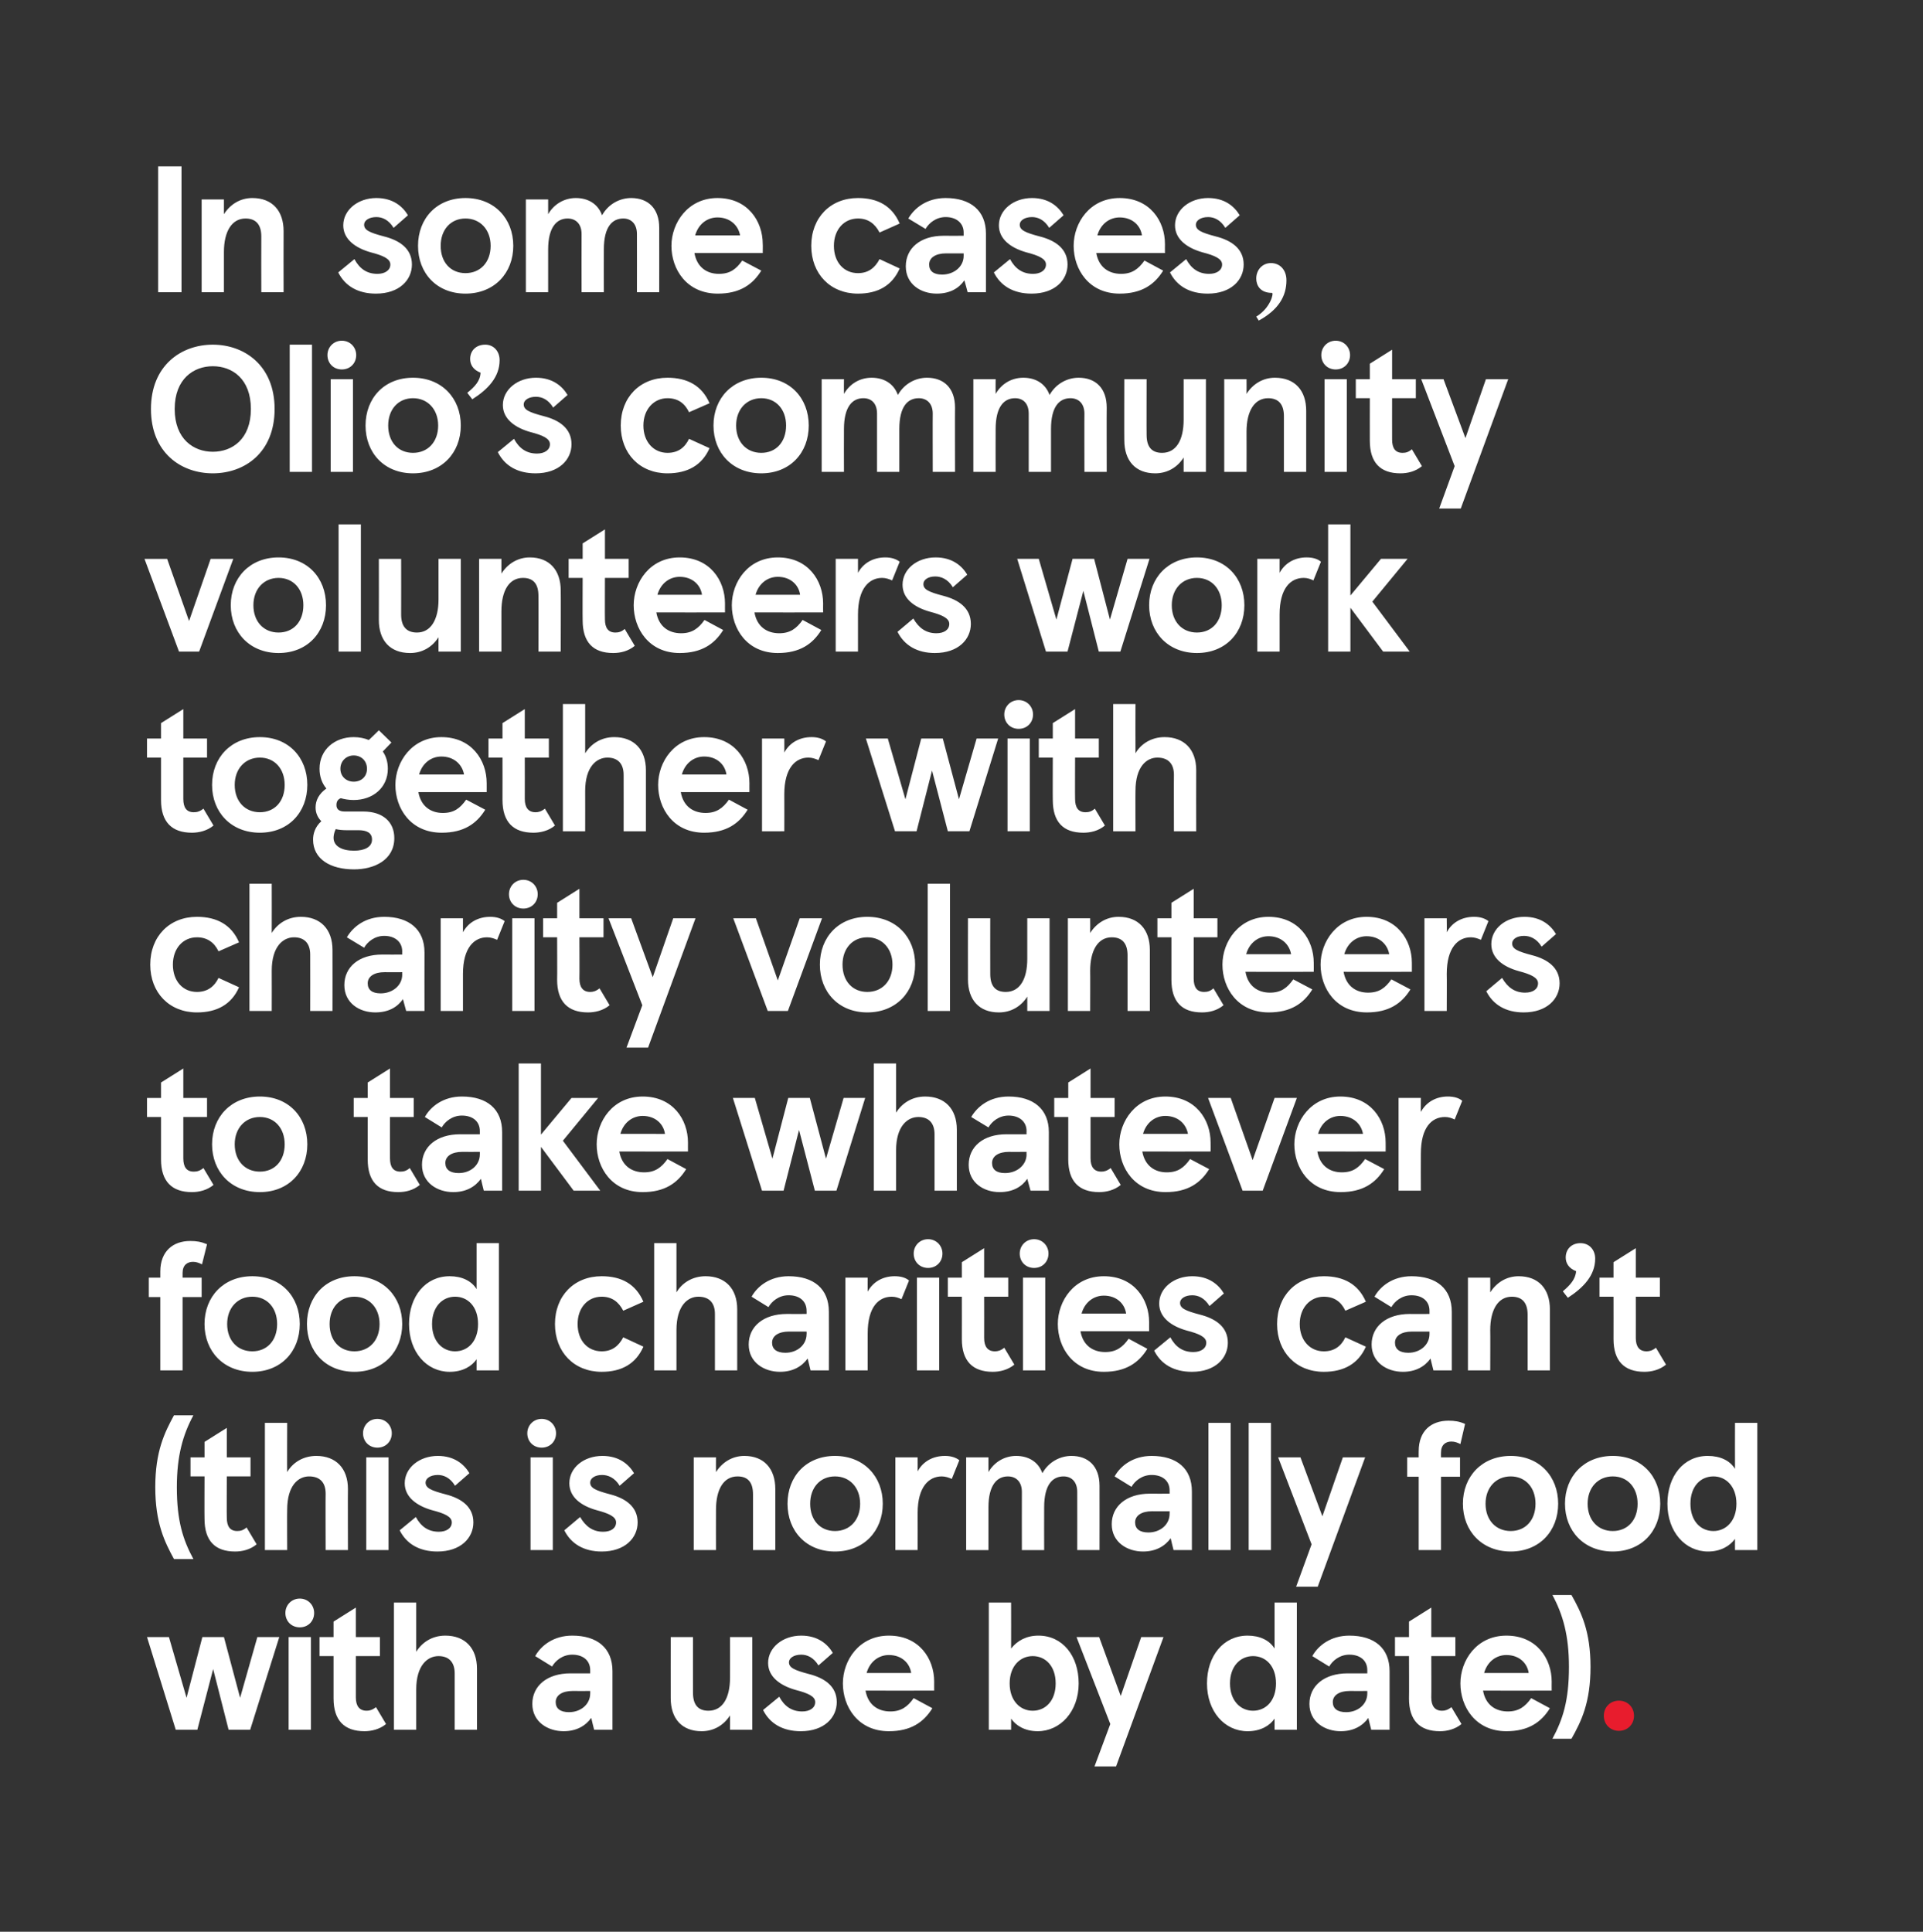 <?xml version="1.0" standalone="no"?><!DOCTYPE svg PUBLIC "-//W3C//DTD SVG 1.1//EN" "http://www.w3.org/Graphics/SVG/1.1/DTD/svg11.dtd"><svg xmlns="http://www.w3.org/2000/svg" version="1.1" width="535px" height="537.5px" viewBox="0 0 535 537.5"><rect x="0" y="0" width="535" height="537.5" fill="#333333" stroke="none"/><desc>In some cases, Olio’s community volunteers work together with charity volunteers to take whatever food charities can’...</desc><defs/><g id="Polygon249500"><path d="m450.4 473.2c2.4 0 4.2 1.8 4.2 4.2c0 2.4-1.8 4.2-4.2 4.2c-2.4 0-4.2-1.8-4.2-4.2c0-2.4 1.8-4.2 4.2-4.2z" stroke="none" fill="#e81c2d"/></g><g id="Polygon249499"><path d="m69.6 481.3h-6l-4.3-16.9l-4.4 16.9h-6l-8-25.8h6.1l4.9 16.9l4.4-16.9h6l4.5 16.9l4.8-16.9h6.1l-8.1 25.8zm13.8-36.5c2.3 0 4 1.8 4 4c0 2.3-1.7 4-4 4c-2.3 0-4-1.7-4-4c0-2.2 1.7-4 4-4zm3.1 36.5h-6.2v-25.8h6.2v25.8zm6.3-8.7v-11.8h-3.9v-5.3h3.9v-4.3l6.2-3.9v8.2h6.7v5.3H99v11.5c0 2.4 1 3.7 3 3.7c.8 0 1.6-.2 2.6-1l2.8 4.7c-1.8 1.5-4.1 2-6 2c-5.6 0-8.6-3-8.6-9.1zm16.8-26.7h6.2v13.7c1.6-2.6 4.4-4.5 8.1-4.5c5.4 0 8.8 3.4 8.8 9.2c.01.03 0 17 0 17h-6.2v-15.7c0-3.1-1.6-4.8-4.5-4.8c-3 0-6.2 2.5-6.2 9.3v11.2h-6.2v-35.4zm38.5 28.2c0-5 4.1-8.5 10.6-8.5c-.03.03 5.5 0 5.5 0c0 0 .02-.87 0-.9c0-2.6-1.9-4.3-5-4.3c-2.7 0-4.7 1.7-5.6 3.3l-4.7-2.9c1.6-2.9 5.1-5.7 10.3-5.7c7 0 11.2 3.5 11.2 9.9c.02.03 0 16.3 0 16.3h-5.1s-.83-3.27-.8-3.3c-1.6 2.2-4.1 3.7-7.7 3.7c-4.4 0-8.7-2.6-8.7-7.6zm16.1-2.9c.02.03 0-.7 0-.7c0 0-4.88.03-4.9 0c-2.9 0-4.7 1.2-4.7 3.1c0 1.8 1.3 2.8 3.7 2.8c3.3 0 5.9-2.2 5.9-5.2zm45.1 10.1h-6.2s.03-4.02 0-4c-1.7 2.7-4.5 4.4-7.9 4.4c-5.5 0-8.6-3.5-8.6-9.2c-.02.03 0-17 0-17h6.2s-.02 15.53 0 15.5c0 3.2 1.3 5 4.3 5c3.9 0 6-3.5 6-9.2c.03-.02 0-11.3 0-11.3h6.2v25.8zm3-5.5l4.5-3.7c1.4 2.6 3.4 4.1 6.4 4.1c2.1 0 3.6-1 3.6-2.6c0-1.6-2-2.5-5.5-3.4c-4.2-1.2-7.6-3.6-7.6-7.5c0-4.3 4.1-7.6 9.2-7.6c4.6 0 7.3 2.3 8.8 4.8l-4 3.5c-1.4-2.3-3.2-3-4.8-3c-2.1 0-3.4 1-3.4 2.1c0 1.5 1.4 2.2 5.6 3.3c4.3 1.1 7.7 3.4 7.7 7.8c0 4.3-3.5 8.1-10 8.1c-5 0-8.6-2.1-10.5-5.9zm47.6-5.4s-19.07.03-19.1 0c.7 4 3.5 5.8 6.9 5.8c3 0 4.8-1.3 6.5-3.7l5.2 2.8c-2.4 3.9-6 6.4-12.1 6.4c-8.6 0-12.8-6.8-12.8-13.3c0-6.4 4.5-13.3 12.8-13.3c8.4 0 12.6 6.4 12.6 12.8c-.02-.02 0 2.5 0 2.5zm-6.4-4.9c-.4-2.8-2.7-5-6.2-5c-2.8 0-5.3 1.8-6.2 5h12.4zm27.8 12.7c.03.03 0 3.1 0 3.1h-6.2v-35.4h6.2s.03 12.78 0 12.8c1.7-2.2 4.3-3.6 7.6-3.6c6.7 0 11.2 5.6 11.2 13.3c0 7.8-5.1 13.3-11.4 13.3c-3.6 0-6.1-1.6-7.4-3.5zm12.4-9.8c0-4.8-2.8-7.6-6.4-7.6c-3.5 0-6.4 2.8-6.4 7.6c0 4.8 2.9 7.6 6.4 7.6c3.6 0 6.4-2.8 6.4-7.6zm15.2 11.3l-9.4-24.2h6.3l6 16.4l5.7-16.4h6.2l-13.2 36h-6l4.4-11.8zm26.9-11.3c0-7.7 4.6-13.3 11.3-13.3c3.4 0 6.1 1.3 7.5 3.6c.02-.02 0-12.8 0-12.8h6.2v35.4h-6.2s.02-3.07 0-3.1c-1.3 1.9-3.8 3.5-7.5 3.5c-6.4 0-11.3-5.5-11.3-13.3zm19.2 0c0-4.8-2.8-7.6-6.4-7.6c-3.5 0-6.4 2.8-6.4 7.6c0 4.8 2.9 7.6 6.4 7.6c3.6 0 6.4-2.8 6.4-7.6zm9.3 5.7c0-5 4.1-8.5 10.6-8.5c-.05.03 5.5 0 5.5 0v-.9c0-2.6-1.9-4.3-5-4.3c-2.7 0-4.7 1.7-5.6 3.3l-4.7-2.9c1.6-2.9 5.1-5.7 10.3-5.7c7 0 11.2 3.5 11.2 9.9v16.3h-5.1s-.85-3.27-.8-3.3c-1.6 2.2-4.1 3.7-7.7 3.7c-4.4 0-8.7-2.6-8.7-7.6zm16.1-2.9v-.7s-4.9.03-4.9 0c-2.9 0-4.7 1.2-4.7 3.1c0 1.8 1.3 2.8 3.7 2.8c3.3 0 5.9-2.2 5.9-5.2zm11.6 1.4c.05.03 0-11.8 0-11.8h-3.9v-5.3h3.9v-4.3l6.2-3.9v8.2h6.7v5.3h-6.7s.05 11.53 0 11.5c0 2.4 1 3.7 3 3.7c.8 0 1.6-.2 2.6-1l2.8 4.7c-1.8 1.5-4.1 2-6 2c-5.6 0-8.6-3-8.6-9.1zm39.7-2.2s-19.08.03-19.1 0c.7 4 3.5 5.8 6.9 5.8c3 0 4.8-1.3 6.5-3.7l5.2 2.8c-2.4 3.9-6 6.4-12.1 6.4c-8.6 0-12.8-6.8-12.8-13.3c0-6.4 4.5-13.3 12.8-13.3c8.4 0 12.6 6.4 12.6 12.8c-.03-.02 0 2.5 0 2.5zm-6.4-4.9c-.4-2.8-2.7-5-6.2-5c-2.8 0-5.3 1.8-6.2 5h12.4zm17.2-1.7c0 10-2.6 15.2-5.3 20h-5.3c2.9-5.4 4.6-10.6 4.6-20c0-8.8-1.7-14.6-4.6-20h5.3c2.7 4.8 5.3 10 5.3 20z" stroke="none" fill="#fff"/></g><g id="Polygon249498"><path d="m49.2 413.8c0 9.4 1.7 14.6 4.6 20h-5.4c-2.6-4.8-5.2-10-5.2-20c0-10 2.6-15.2 5.2-20h5.4c-2.9 5.4-4.6 11.2-4.6 20zm7.7 8.8c-.05.03 0-11.8 0-11.8H53v-5.3h3.9v-4.3l6.2-3.9v8.2h6.6v5.3h-6.6s-.05 11.53 0 11.5c0 2.4.9 3.7 2.9 3.7c.9 0 1.7-.2 2.6-1l2.8 4.7c-1.8 1.5-4 2-6 2c-5.6 0-8.5-3-8.5-9.1zm16.8-26.7h6.2s-.05 13.68 0 13.7c1.5-2.6 4.4-4.5 8.1-4.5c5.4 0 8.8 3.4 8.8 9.2c-.05.03 0 17 0 17h-6.2s-.05-15.72 0-15.7c0-3.1-1.6-4.8-4.6-4.8c-3 0-6.1 2.5-6.1 9.3c-.05-.02 0 11.2 0 11.2h-6.2v-35.4zm31.3-1.1c2.3 0 4 1.8 4 4c0 2.3-1.7 4-4 4c-2.3 0-4-1.7-4-4c0-2.2 1.7-4 4-4zm3.1 36.5h-6.2v-25.8h6.2v25.8zm3.1-5.5l4.5-3.7c1.4 2.6 3.4 4.1 6.4 4.1c2.1 0 3.6-1 3.6-2.6c0-1.6-2-2.5-5.5-3.4c-4.2-1.2-7.6-3.6-7.6-7.5c0-4.3 4.1-7.6 9.2-7.6c4.6 0 7.3 2.3 8.8 4.8l-4 3.5c-1.4-2.3-3.2-3-4.8-3c-2.1 0-3.4 1-3.4 2.1c0 1.5 1.4 2.2 5.6 3.3c4.3 1.1 7.7 3.4 7.7 7.8c0 4.3-3.5 8.1-10 8.1c-5 0-8.6-2.1-10.5-5.9zm39.5-31c2.3 0 4 1.8 4 4c0 2.3-1.7 4-4 4c-2.3 0-4-1.7-4-4c0-2.2 1.7-4 4-4zm3.1 36.5h-6.2v-25.8h6.2v25.8zm3.2-5.5l4.4-3.7c1.5 2.6 3.5 4.1 6.4 4.1c2.2 0 3.6-1 3.6-2.6c0-1.6-2-2.5-5.4-3.4c-4.3-1.2-7.6-3.6-7.6-7.5c0-4.3 4-7.6 9.2-7.6c4.6 0 7.3 2.3 8.8 4.8l-4 3.5c-1.4-2.3-3.3-3-4.9-3c-2.1 0-3.3 1-3.3 2.1c0 1.5 1.4 2.2 5.6 3.3c4.2 1.1 7.6 3.4 7.6 7.8c0 4.3-3.5 8.1-10 8.1c-4.9 0-8.5-2.1-10.4-5.9zm36-20.3h6.2s-.03 4.08 0 4.1c1.7-2.7 4.5-4.5 7.9-4.5c5.5 0 8.6 3.6 8.6 9.2c.02.03 0 17 0 17h-6.2s.02-15.47 0-15.5c0-3.2-1.3-5-4.3-5c-3.9 0-6 3.6-6 9.3c-.03-.02 0 11.2 0 11.2H193v-25.8zm39.3-.4c8 0 13.3 5.7 13.3 13.3c0 7.6-5.3 13.3-13.3 13.3c-8 0-13.2-5.7-13.2-13.3c0-7.6 5.2-13.3 13.2-13.3zm0 20.9c4.1 0 7-3 7-7.6c0-4.5-2.9-7.6-7-7.6c-4.1 0-6.9 3.1-6.9 7.6c0 4.6 2.8 7.6 6.9 7.6zm16.8-20.5h6.2s.03 3.93 0 3.9c1.5-2.8 4.3-4.3 7.6-4.3c1.6 0 3 .4 4 1.2l-2.1 5.2c-.9-.4-1.8-.7-2.8-.7c-3.5 0-6.7 2.8-6.7 10.2c.03.03 0 10.3 0 10.3h-6.2v-25.8zm19.7 0h6.2s.02 4.08 0 4.1c1.6-2.8 4.5-4.5 7.7-4.5c3.5 0 6.2 1.7 7.3 4.8c1.8-3.2 5-4.8 8.1-4.8c4.7 0 7.8 2.9 7.8 8.3c.02-.02 0 17.9 0 17.9h-6.2s.02-16.22 0-16.2c0-2.7-1.5-4.3-3.8-4.3c-3 0-5.4 2.2-5.4 8.6c-.03.03 0 11.9 0 11.9h-6.2s-.03-16.22 0-16.2c0-2.7-1.5-4.3-3.9-4.3c-3 0-5.4 2.4-5.4 8.6c.02.03 0 11.9 0 11.9h-6.2v-25.8zm40.5 18.6c0-5 4.1-8.5 10.6-8.5c-.03.03 5.5 0 5.5 0c0 0 .02-.87 0-.9c0-2.6-1.9-4.3-5-4.3c-2.7 0-4.7 1.7-5.6 3.3l-4.7-2.9c1.6-2.9 5.1-5.7 10.3-5.7c7 0 11.2 3.5 11.2 9.9c.02.03 0 16.3 0 16.3h-5.1s-.83-3.27-.8-3.3c-1.6 2.2-4.1 3.7-7.7 3.7c-4.4 0-8.7-2.6-8.7-7.6zm16.1-2.9c.02.03 0-.7 0-.7c0 0-4.88.03-4.9 0c-2.9 0-4.7 1.2-4.7 3.1c0 1.8 1.3 2.8 3.7 2.8c3.3 0 5.9-2.2 5.9-5.2zm17 10.1h-6.2v-35.4h6.2v35.4zm11.2 0h-6.2v-35.4h6.2v35.4zm11.3-1.6l-9.3-24.2h6.2l6.1 16.4l5.7-16.4h6.2l-13.2 36h-6l4.3-11.8zm29.8-24.2s-.03-1.67 0-1.7c0-5.7 3.5-8.5 8.3-8.5c1.7 0 3 .2 4.6.9l-1.3 5.6c-.8-.4-1.6-.7-2.5-.7c-1.6 0-2.9.9-2.9 3.1c-.03.03 0 1.3 0 1.3h5.3v5.4h-5.3v20.4h-6.2v-20.4h-3.2v-5.4h3.2zm25.6-.4c8 0 13.2 5.7 13.2 13.3c0 7.6-5.2 13.3-13.2 13.3c-8 0-13.3-5.7-13.3-13.3c0-7.6 5.3-13.3 13.3-13.3zm0 20.9c4.1 0 6.9-3 6.9-7.6c0-4.5-2.8-7.6-6.9-7.6c-4.1 0-7 3.1-7 7.6c0 4.6 2.9 7.6 7 7.6zm28.4-20.9c8 0 13.2 5.7 13.2 13.3c0 7.6-5.2 13.3-13.2 13.3c-8 0-13.3-5.7-13.3-13.3c0-7.6 5.3-13.3 13.3-13.3zm0 20.9c4.1 0 6.9-3 6.9-7.6c0-4.5-2.8-7.6-6.9-7.6c-4.1 0-7 3.1-7 7.6c0 4.6 2.9 7.6 7 7.6zm15.2-7.6c0-7.7 4.5-13.3 11.2-13.3c3.5 0 6.2 1.3 7.6 3.6c-.03-.02 0-12.8 0-12.8h6.2v35.4h-6.2s-.03-3.07 0-3.1c-1.4 1.9-3.9 3.5-7.5 3.5c-6.4 0-11.3-5.5-11.3-13.3zm19.2 0c0-4.8-2.9-7.6-6.4-7.6c-3.6 0-6.4 2.8-6.4 7.6c0 4.8 2.8 7.6 6.4 7.6c3.5 0 6.4-2.8 6.4-7.6z" stroke="none" fill="#fff"/></g><g id="Polygon249497"><path d="m44.6 355.5v-1.7c0-5.7 3.6-8.5 8.3-8.5c1.8 0 3 .2 4.7.9l-1.4 5.6c-.8-.4-1.6-.7-2.5-.7c-1.6 0-2.9.9-2.9 3.1v1.3h5.3v5.4h-5.3v20.4h-6.2v-20.4h-3.2v-5.4h3.2zm25.6-.4c8 0 13.2 5.7 13.2 13.3c0 7.6-5.2 13.3-13.2 13.3c-8 0-13.3-5.7-13.3-13.3c0-7.6 5.3-13.3 13.3-13.3zm0 20.9c4.1 0 6.9-3 6.9-7.6c0-4.5-2.8-7.6-6.9-7.6c-4.1 0-7 3.1-7 7.6c0 4.6 2.9 7.6 7 7.6zm28.4-20.9c8 0 13.3 5.7 13.3 13.3c0 7.6-5.3 13.3-13.3 13.3c-8 0-13.2-5.7-13.2-13.3c0-7.6 5.2-13.3 13.2-13.3zm0 20.9c4.1 0 7-3 7-7.6c0-4.5-2.9-7.6-7-7.6c-4.1 0-6.9 3.1-6.9 7.6c0 4.6 2.8 7.6 6.9 7.6zm15.2-7.6c0-7.7 4.6-13.3 11.3-13.3c3.4 0 6.1 1.3 7.5 3.6v-12.8h6.2v35.4h-6.2v-3.1c-1.3 1.9-3.8 3.5-7.5 3.5c-6.4 0-11.3-5.5-11.3-13.3zm19.2 0c0-4.8-2.8-7.6-6.4-7.6c-3.5 0-6.4 2.8-6.4 7.6c0 4.8 2.9 7.6 6.4 7.6c3.6 0 6.4-2.8 6.4-7.6zm21.4 0c0-7.8 5.3-13.3 13-13.3c5.5 0 9.5 2.2 11.6 7.1l-5.6 2.5c-1.3-2.5-3.2-3.9-6-3.9c-3.9 0-6.7 3.1-6.7 7.6c0 4.6 2.8 7.6 6.7 7.6c2.8 0 4.7-1.4 6-3.9l5.6 2.6c-2.1 4.8-6.1 7-11.6 7c-7.7 0-13-5.5-13-13.3zm27.6-22.5h6.2v13.7c1.5-2.6 4.4-4.5 8.1-4.5c5.4 0 8.8 3.4 8.8 9.2v17h-6.2v-15.7c0-3.1-1.6-4.8-4.6-4.8c-3 0-6.1 2.5-6.1 9.3v11.2H182v-35.4zm26.3 28.2c0-5 4.1-8.5 10.6-8.5c-.01.03 5.5 0 5.5 0c0 0 .04-.87 0-.9c0-2.6-1.9-4.3-5-4.3c-2.7 0-4.7 1.7-5.6 3.3l-4.7-2.9c1.6-2.9 5.1-5.7 10.3-5.7c7 0 11.2 3.5 11.2 9.9c.04.03 0 16.3 0 16.3h-5.1s-.81-3.27-.8-3.3c-1.6 2.2-4.1 3.7-7.7 3.7c-4.4 0-8.7-2.6-8.7-7.6zm16.1-2.9c.04.03 0-.7 0-.7c0 0-4.86.03-4.9 0c-2.9 0-4.7 1.2-4.7 3.1c0 1.8 1.3 2.8 3.7 2.8c3.3 0 5.9-2.2 5.9-5.2zm10.8-15.7h6.2s-.02 3.93 0 3.9c1.5-2.8 4.3-4.3 7.5-4.3c1.7 0 3.1.4 4 1.2l-2.1 5.2c-.8-.4-1.7-.7-2.7-.7c-3.6 0-6.7 2.8-6.7 10.2c-.02.03 0 10.3 0 10.3h-6.2v-25.8zm23-10.7c2.3 0 4 1.8 4 4c0 2.3-1.7 4-4 4c-2.3 0-4-1.7-4-4c0-2.2 1.7-4 4-4zm3.1 36.5h-6.2v-25.8h6.2v25.8zm6.3-8.7c.02.03 0-11.8 0-11.8h-3.9v-5.3h3.9v-4.3l6.2-3.9v8.2h6.7v5.3h-6.7s.02 11.53 0 11.5c0 2.4 1 3.7 3 3.7c.8 0 1.6-.2 2.6-1l2.8 4.7c-1.8 1.5-4.1 2-6 2c-5.6 0-8.6-3-8.6-9.1zm20.1-27.8c2.3 0 4 1.8 4 4c0 2.3-1.7 4-4 4c-2.3 0-4-1.7-4-4c0-2.2 1.7-4 4-4zm3.1 36.5h-6.2v-25.8h6.2v25.8zm28.9-10.9s-19.07.03-19.1 0c.7 4 3.5 5.8 6.9 5.8c3 0 4.8-1.3 6.5-3.7l5.2 2.8c-2.4 3.9-6 6.4-12.1 6.4c-8.6 0-12.8-6.8-12.8-13.3c0-6.4 4.5-13.3 12.8-13.3c8.4 0 12.6 6.4 12.6 12.8c-.02-.02 0 2.5 0 2.5zm-6.4-4.9c-.4-2.8-2.7-5-6.2-5c-2.8 0-5.3 1.8-6.2 5h12.4zm7.8 10.3l4.5-3.7c1.4 2.6 3.4 4.1 6.4 4.1c2.1 0 3.6-1 3.6-2.6c0-1.6-2-2.5-5.5-3.4c-4.2-1.2-7.6-3.6-7.6-7.5c0-4.3 4.1-7.6 9.2-7.6c4.6 0 7.3 2.3 8.8 4.8l-4 3.5c-1.4-2.3-3.2-3-4.8-3c-2.1 0-3.4 1-3.4 2.1c0 1.5 1.4 2.2 5.6 3.3c4.3 1.1 7.7 3.4 7.7 7.8c0 4.3-3.5 8.1-10 8.1c-5 0-8.6-2.1-10.5-5.9zm34.2-7.4c0-7.8 5.3-13.3 13-13.3c5.5 0 9.6 2.2 11.7 7.1l-5.7 2.5c-1.2-2.5-3.1-3.9-6-3.9c-3.8 0-6.7 3.1-6.7 7.6c0 4.6 2.9 7.6 6.7 7.6c2.9 0 4.8-1.4 6-3.9l5.7 2.6c-2.1 4.8-6.2 7-11.7 7c-7.7 0-13-5.5-13-13.3zm26.3 5.7c0-5 4.1-8.5 10.6-8.5c-.04.03 5.5 0 5.5 0c0 0 .01-.87 0-.9c0-2.6-1.9-4.3-5-4.3c-2.7 0-4.7 1.7-5.6 3.3l-4.7-2.9c1.6-2.9 5.1-5.7 10.3-5.7c7 0 11.2 3.5 11.2 9.9c.01.03 0 16.3 0 16.3h-5.1s-.84-3.27-.8-3.3c-1.6 2.2-4.1 3.7-7.7 3.7c-4.4 0-8.7-2.6-8.7-7.6zm16.1-2.9v-.7s-4.89.03-4.9 0c-2.9 0-4.7 1.2-4.7 3.1c0 1.8 1.3 2.8 3.7 2.8c3.3 0 5.9-2.2 5.9-5.2zm10.7-15.7h6.2s.04 4.08 0 4.1c1.7-2.7 4.5-4.5 7.9-4.5c5.6 0 8.7 3.6 8.7 9.2c-.01.03 0 17 0 17H425s-.01-15.47 0-15.5c0-3.2-1.4-5-4.4-5c-3.8 0-6 3.6-6 9.3c.04-.02 0 11.2 0 11.2h-6.2v-25.8zm30.1-1.8c-2.1-.8-2.9-2.3-2.9-3.8c0-2.4 1.7-4 4.1-4c2.5 0 4.1 1.9 4.1 4.3c0 4.7-3.3 8.1-7.6 10.9l-1.4-1.8c2-1.7 3.5-3.3 3.7-5.6zm10.4 18.9c.02.03 0-11.8 0-11.8H445v-5.3h3.9v-4.3l6.2-3.9v8.2h6.7v5.3h-6.7s.02 11.53 0 11.5c0 2.4 1 3.7 3 3.7c.8 0 1.6-.2 2.6-1l2.8 4.7c-1.8 1.5-4.1 2-6 2c-5.6 0-8.6-3-8.6-9.1z" stroke="none" fill="#fff"/></g><g id="Polygon249496"><path d="m44.8 322.6v-11.8h-3.9v-5.3h3.9v-4.3l6.2-3.9v8.2h6.6v5.3H51v11.5c0 2.4.9 3.7 2.9 3.7c.9 0 1.7-.2 2.7-1l2.8 4.7c-1.8 1.5-4.1 2-6 2c-5.6 0-8.6-3-8.6-9.1zm27.5-17.5c8 0 13.2 5.7 13.2 13.3c0 7.6-5.2 13.3-13.2 13.3c-8 0-13.3-5.7-13.3-13.3c0-7.6 5.3-13.3 13.3-13.3zm0 20.9c4.1 0 6.9-3 6.9-7.6c0-4.5-2.8-7.6-6.9-7.6c-4.1 0-7 3.1-7 7.6c0 4.6 2.9 7.6 7 7.6zm30-3.4c-.02.03 0-11.8 0-11.8h-3.9v-5.3h3.9v-4.3l6.2-3.9v8.2h6.6v5.3h-6.6s-.02 11.53 0 11.5c0 2.4.9 3.7 2.9 3.7c.9 0 1.7-.2 2.6-1l2.8 4.7c-1.8 1.5-4 2-6 2c-5.6 0-8.5-3-8.5-9.1zm15.1 1.5c0-5 4.1-8.5 10.6-8.5c-.03.03 5.5 0 5.5 0c0 0 .02-.87 0-.9c0-2.6-1.9-4.3-5-4.3c-2.7 0-4.7 1.7-5.6 3.3l-4.7-2.9c1.6-2.9 5.1-5.7 10.3-5.7c7 0 11.2 3.5 11.2 9.9c.02.03 0 16.3 0 16.3h-5.1s-.83-3.27-.8-3.3c-1.6 2.2-4.1 3.7-7.7 3.7c-4.4 0-8.7-2.6-8.7-7.6zm16.1-2.9c.02.03 0-.7 0-.7c0 0-4.88.03-4.9 0c-2.9 0-4.7 1.2-4.7 3.1c0 1.8 1.3 2.8 3.7 2.8c3.3 0 5.9-2.2 5.9-5.2zm17-5.5l8.5-10.2h7.4l-9.8 11.9l10.4 13.9h-7.4l-9.1-12.2v12.2h-6.2v-35.4h6.2v19.8zm40.9 4.7s-19.07.03-19.1 0c.7 4 3.5 5.8 6.9 5.8c3 0 4.8-1.3 6.5-3.7l5.2 2.8c-2.4 3.9-6 6.4-12.1 6.4c-8.6 0-12.8-6.8-12.8-13.3c0-6.4 4.5-13.3 12.8-13.3c8.4 0 12.6 6.4 12.6 12.8c-.02-.02 0 2.5 0 2.5zm-6.4-4.9c-.4-2.8-2.7-5-6.2-5c-2.8 0-5.3 1.8-6.2 5H185zm47.7 15.8h-6l-4.4-16.9l-4.3 16.9h-6l-8.1-25.8h6.1l4.9 16.9l4.4-16.9h6l4.5 16.9l4.9-16.9h6l-8 25.8zm10.4-35.4h6.2v13.7c1.6-2.6 4.4-4.5 8.1-4.5c5.4 0 8.8 3.4 8.8 9.2c.01.03 0 17 0 17H260v-15.7c0-3.1-1.6-4.8-4.5-4.8c-3 0-6.2 2.5-6.2 9.3v11.2h-6.2v-35.4zm26.4 28.2c0-5 4-8.5 10.5-8.5c.01.03 5.6 0 5.6 0c0 0-.04-.87 0-.9c0-2.6-2-4.3-5-4.3c-2.7 0-4.7 1.7-5.6 3.3l-4.8-2.9c1.7-2.9 5.1-5.7 10.4-5.7c6.9 0 11.2 3.5 11.2 9.9c-.04.03 0 16.3 0 16.3h-5.1l-.9-3.3c-1.5 2.2-4 3.7-7.7 3.7c-4.4 0-8.6-2.6-8.6-7.6zm16.1-2.9c-.04.03 0-.7 0-.7c0 0-4.94.03-4.9 0c-2.9 0-4.7 1.2-4.7 3.1c0 1.8 1.2 2.8 3.6 2.8c3.3 0 6-2.2 6-5.2zm11.6 1.4v-11.8h-3.9v-5.3h3.9v-4.3l6.2-3.9v8.2h6.7v5.3h-6.7v11.5c0 2.4 1 3.7 3 3.7c.8 0 1.6-.2 2.6-1l2.8 4.7c-1.8 1.5-4.1 2-6 2c-5.6 0-8.6-3-8.6-9.1zm39.6-2.2s-19.02.03-19 0c.7 4 3.5 5.8 6.8 5.8c3.1 0 4.8-1.3 6.5-3.7l5.3 2.8c-2.4 3.9-6 6.4-12.1 6.4c-8.7 0-12.9-6.8-12.9-13.3c0-6.4 4.6-13.3 12.8-13.3c8.4 0 12.6 6.4 12.6 12.8c.03-.02 0 2.5 0 2.5zm-6.3-4.9c-.5-2.8-2.8-5-6.3-5c-2.8 0-5.3 1.8-6.2 5h12.5zm5.6-10h6.3l6.1 17.3l6.1-17.3h6.2l-9.5 25.8h-5.6l-9.6-25.8zm49.4 14.9s-19.03.03-19 0c.7 4 3.5 5.8 6.8 5.8c3.1 0 4.8-1.3 6.5-3.7l5.3 2.8c-2.4 3.9-6 6.4-12.1 6.4c-8.7 0-12.9-6.8-12.9-13.3c0-6.4 4.6-13.3 12.8-13.3c8.4 0 12.6 6.4 12.6 12.8c.02-.02 0 2.5 0 2.5zm-6.3-4.9c-.5-2.8-2.8-5-6.3-5c-2.8 0-5.3 1.8-6.2 5h12.5zm9.9-10h6.2s-.04 3.93 0 3.9c1.5-2.8 4.3-4.3 7.5-4.3c1.7 0 3.1.4 4 1.2l-2.1 5.2c-.8-.4-1.7-.7-2.7-.7c-3.6 0-6.7 2.8-6.7 10.2c-.04.03 0 10.3 0 10.3h-6.2v-25.8z" stroke="none" fill="#fff"/></g><g id="Polygon249495"><path d="m41.8 268.4c0-7.8 5.3-13.3 13-13.3c5.5 0 9.6 2.2 11.7 7.1l-5.7 2.5c-1.2-2.5-3.2-3.9-6-3.9c-3.9 0-6.7 3.1-6.7 7.6c0 4.6 2.8 7.6 6.7 7.6c2.8 0 4.8-1.4 6-3.9l5.7 2.6c-2.1 4.8-6.2 7-11.7 7c-7.7 0-13-5.5-13-13.3zm27.6-22.5h6.2s.03 13.68 0 13.7c1.6-2.6 4.4-4.5 8.1-4.5c5.4 0 8.8 3.4 8.8 9.2c.03.03 0 17 0 17h-6.2s.03-15.72 0-15.7c0-3.1-1.6-4.8-4.5-4.8c-3 0-6.2 2.5-6.2 9.3c.03-.02 0 11.2 0 11.2h-6.2v-35.4zm26.4 28.2c0-5 4-8.5 10.5-8.5c.02.03 5.6 0 5.6 0c0 0-.03-.87 0-.9c0-2.6-2-4.3-5-4.3c-2.7 0-4.7 1.7-5.6 3.3l-4.8-2.9c1.7-2.9 5.1-5.7 10.4-5.7c6.9 0 11.2 3.5 11.2 9.9c-.03.03 0 16.3 0 16.3H113s-.88-3.27-.9-3.3c-1.5 2.2-4 3.7-7.7 3.7c-4.4 0-8.6-2.6-8.6-7.6zm16.1-2.9c-.03.03 0-.7 0-.7c0 0-4.93.03-4.9 0c-2.9 0-4.7 1.2-4.7 3.1c0 1.8 1.2 2.8 3.6 2.8c3.3 0 6-2.2 6-5.2zm10.7-15.7h6.2v3.9c1.5-2.8 4.3-4.3 7.6-4.3c1.6 0 3 .4 4 1.2l-2.1 5.2c-.9-.4-1.8-.7-2.8-.7c-3.5 0-6.7 2.8-6.7 10.2v10.3h-6.2v-25.8zm23-10.7c2.3 0 4 1.8 4 4c0 2.3-1.7 4-4 4c-2.3 0-4-1.7-4-4c0-2.2 1.7-4 4-4zm3.1 36.5h-6.2v-25.8h6.2v25.8zm6.3-8.7c.05.03 0-11.8 0-11.8h-3.9v-5.3h3.9v-4.3l6.2-3.9v8.2h6.7v5.3h-6.7s.05 11.53 0 11.5c0 2.4 1 3.7 3 3.7c.8 0 1.6-.2 2.6-1l2.8 4.7c-1.8 1.5-4.1 2-6 2c-5.6 0-8.6-3-8.6-9.1zm23.7 7.1l-9.4-24.2h6.3l6 16.4l5.7-16.4h6.2l-13.2 36h-6l4.4-11.8zm25.3-24.2h6.3l6.1 17.3l6.1-17.3h6.2l-9.5 25.8h-5.6l-9.6-25.8zm37.3-.4c8 0 13.3 5.7 13.3 13.3c0 7.6-5.3 13.3-13.3 13.3c-8 0-13.2-5.7-13.2-13.3c0-7.6 5.2-13.3 13.2-13.3zm0 20.9c4.1 0 7-3 7-7.6c0-4.5-2.9-7.6-7-7.6c-4.1 0-6.9 3.1-6.9 7.6c0 4.6 2.8 7.6 6.9 7.6zm23 5.3h-6.2v-35.4h6.2v35.4zm27.7 0h-6.2s.02-4.02 0-4c-1.7 2.7-4.5 4.4-7.9 4.4c-5.5 0-8.6-3.5-8.6-9.2c-.03.03 0-17 0-17h6.2s-.03 15.53 0 15.5c0 3.2 1.3 5 4.3 5c3.9 0 6-3.5 6-9.2c.02-.02 0-11.3 0-11.3h6.2v25.8zm5.1-25.8h6.2s.04 4.08 0 4.1c1.7-2.7 4.5-4.5 7.9-4.5c5.6 0 8.7 3.6 8.7 9.2c-.01.03 0 17 0 17h-6.2s-.01-15.47 0-15.5c0-3.2-1.4-5-4.4-5c-3.8 0-6 3.6-6 9.3c.04-.02 0 11.2 0 11.2h-6.2v-25.8zm28.8 17.1v-11.8H322v-5.3h3.9v-4.3l6.2-3.9v8.2h6.6v5.3h-6.6v11.5c0 2.4.9 3.7 2.9 3.7c.9 0 1.7-.2 2.6-1l2.8 4.7c-1.8 1.5-4 2-6 2c-5.6 0-8.5-3-8.5-9.1zm39.6-2.2s-19.03.03-19 0c.7 4 3.5 5.8 6.8 5.8c3.1 0 4.8-1.3 6.5-3.7l5.3 2.8c-2.4 3.9-6 6.4-12.1 6.4c-8.7 0-12.9-6.8-12.9-13.3c0-6.4 4.6-13.3 12.8-13.3c8.4 0 12.6 6.4 12.6 12.8c.02-.02 0 2.5 0 2.5zm-6.3-4.9c-.5-2.8-2.8-5-6.3-5c-2.8 0-5.3 1.8-6.2 5h12.5zm33.6 4.9s-19.04.03-19 0c.7 4 3.5 5.8 6.8 5.8c3.1 0 4.8-1.3 6.5-3.7l5.3 2.8c-2.4 3.9-6 6.4-12.1 6.4c-8.7 0-12.9-6.8-12.9-13.3c0-6.4 4.6-13.3 12.8-13.3c8.4 0 12.6 6.4 12.6 12.8c.01-.02 0 2.5 0 2.5zm-6.3-4.9c-.5-2.8-2.8-5-6.3-5c-2.8 0-5.3 1.8-6.2 5h12.5zm9.8-10h6.2s.05 3.93 0 3.9c1.5-2.8 4.3-4.3 7.6-4.3c1.6 0 3 .4 4 1.2l-2.1 5.2c-.9-.4-1.8-.7-2.8-.7c-3.5 0-6.7 2.8-6.7 10.2c.05.03 0 10.3 0 10.3h-6.2v-25.8zm17.2 20.3l4.4-3.7c1.5 2.6 3.5 4.1 6.4 4.1c2.2 0 3.6-1 3.6-2.6c0-1.6-2-2.5-5.4-3.4c-4.3-1.2-7.6-3.6-7.6-7.5c0-4.3 4-7.6 9.2-7.6c4.6 0 7.3 2.3 8.8 4.8l-4 3.5c-1.4-2.3-3.3-3-4.9-3c-2.1 0-3.3 1-3.3 2.1c0 1.5 1.4 2.2 5.6 3.3c4.2 1.1 7.6 3.4 7.6 7.8c0 4.3-3.5 8.1-10 8.1c-4.9 0-8.5-2.1-10.4-5.9z" stroke="none" fill="#fff"/></g><g id="Polygon249494"><path d="m44.8 222.6v-11.8h-3.9v-5.3h3.9v-4.3l6.2-3.9v8.2h6.6v5.3H51v11.5c0 2.4.9 3.7 2.9 3.7c.9 0 1.7-.2 2.7-1l2.8 4.7c-1.8 1.5-4.1 2-6 2c-5.6 0-8.6-3-8.6-9.1zm27.5-17.5c8 0 13.2 5.7 13.2 13.3c0 7.6-5.2 13.3-13.2 13.3c-8 0-13.3-5.7-13.3-13.3c0-7.6 5.3-13.3 13.3-13.3zm0 20.9c4.1 0 6.9-3 6.9-7.6c0-4.5-2.8-7.6-6.9-7.6c-4.1 0-7 3.1-7 7.6c0 4.6 2.9 7.6 7 7.6zm37.4 7.2c0 6.1-5.6 8.7-11.2 8.7c-6.5 0-11.4-2.8-11.4-8.3c0-1.5.5-3.5 2.3-5.1c-1-1-1.6-2.3-1.6-3.8c0-2 .9-3.8 3-5.3c-1.2-1.4-1.9-3.3-1.9-5.5c0-5.3 4.2-8.8 9.5-8.8c1.5 0 3 .3 4.2.8c.04.03 2.8-2.7 2.8-2.7l3.5 3.4s-2.36 2.48-2.4 2.5c.9 1.3 1.4 2.9 1.4 4.8c0 5.3-4.2 8.7-9.5 8.7c-1.3 0-2.5-.2-3.6-.5c-1.1.4-1.2 1.4-1.2 1.9c0 1.2.8 1.8 2.3 1.8h5.2c5.3 0 8.6 2.8 8.6 7.4zm-15-19.3c0 2.2 1.7 3.6 3.7 3.6c2.1 0 3.7-1.4 3.7-3.6c0-2.2-1.6-3.7-3.7-3.7c-2 0-3.7 1.5-3.7 3.7zm8.8 19.7c0-1.9-1.5-2.6-3.8-2.6h-3.4c-1 0-2-.1-2.9-.3c-.5 1-.6 2-.6 2.4c0 2.4 2.4 3.6 5.7 3.6c2.9 0 5-1 5-3.1zm31.9-13.2s-19.04.03-19 0c.7 4 3.5 5.8 6.8 5.8c3.1 0 4.8-1.3 6.5-3.7l5.3 2.8c-2.4 3.9-6 6.4-12.1 6.4c-8.7 0-12.9-6.8-12.9-13.3c0-6.4 4.6-13.3 12.8-13.3c8.4 0 12.6 6.4 12.6 12.8c.01-.02 0 2.5 0 2.5zm-6.3-4.9c-.5-2.8-2.8-5-6.3-5c-2.8 0-5.3 1.8-6.2 5h12.5zm10.7 7.1c.02.03 0-11.8 0-11.8h-3.9v-5.3h3.9v-4.3l6.2-3.9v8.2h6.7v5.3H146s.02 11.53 0 11.5c0 2.4 1 3.7 3 3.7c.8 0 1.6-.2 2.6-1l2.8 4.7c-1.8 1.5-4.1 2-6 2c-5.6 0-8.6-3-8.6-9.1zm16.8-26.7h6.2s.02 13.68 0 13.7c1.6-2.6 4.4-4.5 8.1-4.5c5.4 0 8.8 3.4 8.8 9.2c.02.03 0 17 0 17h-6.2s.02-15.72 0-15.7c0-3.1-1.6-4.8-4.5-4.8c-3 0-6.2 2.5-6.2 9.3c.02-.02 0 11.2 0 11.2h-6.2v-35.4zm51.9 24.5s-19.06.03-19.1 0c.7 4 3.5 5.8 6.9 5.8c3 0 4.8-1.3 6.5-3.7l5.2 2.8c-2.4 3.9-6 6.4-12.1 6.4c-8.6 0-12.8-6.8-12.8-13.3c0-6.4 4.5-13.3 12.8-13.3c8.4 0 12.6 6.4 12.6 12.8c-.01-.02 0 2.5 0 2.5zm-6.4-4.9c-.4-2.8-2.7-5-6.2-5c-2.8 0-5.3 1.8-6.2 5h12.4zm9.9-10h6.2s.03 3.93 0 3.9c1.5-2.8 4.3-4.3 7.6-4.3c1.6 0 3 .4 4 1.2l-2.1 5.2c-.9-.4-1.8-.7-2.8-.7c-3.5 0-6.7 2.8-6.7 10.2c.03.03 0 10.3 0 10.3H212v-25.8zm57.7 25.8h-6l-4.4-16.9l-4.3 16.9h-6l-8.1-25.8h6.1l4.9 16.9l4.4-16.9h6l4.5 16.9l4.9-16.9h6l-8 25.8zm13.7-36.5c2.3 0 4 1.8 4 4c0 2.3-1.7 4-4 4c-2.3 0-4-1.7-4-4c0-2.2 1.7-4 4-4zm3.1 36.5h-6.2v-25.8h6.2v25.8zm6.4-8.7c-.04.03 0-11.8 0-11.8H289v-5.3h3.9v-4.3l6.2-3.9v8.2h6.6v5.3h-6.6s-.04 11.53 0 11.5c0 2.4.9 3.7 2.9 3.7c.9 0 1.7-.2 2.6-1l2.8 4.7c-1.8 1.5-4 2-6 2c-5.6 0-8.5-3-8.5-9.1zm16.8-26.7h6.2s-.04 13.68 0 13.7c1.5-2.6 4.4-4.5 8.1-4.5c5.4 0 8.8 3.4 8.8 9.2c-.04.03 0 17 0 17h-6.2s-.04-15.72 0-15.7c0-3.1-1.6-4.8-4.6-4.8c-3 0-6.1 2.5-6.1 9.3c-.04-.02 0 11.2 0 11.2h-6.2v-35.4z" stroke="none" fill="#fff"/></g><g id="Polygon249493"><path d="m40.2 155.5h6.3l6.1 17.3l6-17.3h6.3l-9.5 25.8h-5.6l-9.6-25.8zm37.3-.4c8 0 13.2 5.7 13.2 13.3c0 7.6-5.2 13.3-13.2 13.3c-8 0-13.3-5.7-13.3-13.3c0-7.6 5.3-13.3 13.3-13.3zm0 20.9c4.1 0 6.9-3 6.9-7.6c0-4.5-2.8-7.6-6.9-7.6c-4.1 0-7 3.1-7 7.6c0 4.6 2.9 7.6 7 7.6zm22.9 5.3h-6.2v-35.4h6.2v35.4zm27.8 0H122s-.02-4.02 0-4c-1.7 2.7-4.5 4.4-7.9 4.4c-5.6 0-8.7-3.5-8.7-9.2c.03.03 0-17 0-17h6.2s.03 15.53 0 15.5c0 3.2 1.4 5 4.4 5c3.8 0 6-3.5 6-9.2c-.02-.02 0-11.3 0-11.3h6.2v25.8zm5.1-25.8h6.2v4.1c1.7-2.7 4.5-4.5 7.9-4.5c5.5 0 8.6 3.6 8.6 9.2c.05.03 0 17 0 17h-6.2s.05-15.47 0-15.5c0-3.2-1.3-5-4.3-5c-3.9 0-6 3.6-6 9.3v11.2h-6.2v-25.8zm28.8 17.1c-.04.03 0-11.8 0-11.8h-3.9v-5.3h3.9v-4.3l6.2-3.9v8.2h6.6v5.3h-6.6s-.04 11.53 0 11.5c0 2.4.9 3.7 2.9 3.7c.9 0 1.7-.2 2.6-1l2.8 4.7c-1.8 1.5-4 2-6 2c-5.6 0-8.5-3-8.5-9.1zm39.6-2.2s-19.06.03-19.1 0c.7 4 3.5 5.8 6.9 5.8c3 0 4.8-1.3 6.5-3.7l5.2 2.8c-2.4 3.9-6 6.4-12.1 6.4c-8.6 0-12.8-6.8-12.8-13.3c0-6.4 4.5-13.3 12.8-13.3c8.4 0 12.6 6.4 12.6 12.8c-.01-.02 0 2.5 0 2.5zm-6.4-4.9c-.4-2.8-2.7-5-6.2-5c-2.8 0-5.3 1.8-6.2 5h12.4zm33.7 4.9s-19.08.03-19.1 0c.7 4 3.5 5.8 6.9 5.8c3 0 4.8-1.3 6.5-3.7l5.2 2.8c-2.4 3.9-6 6.4-12.1 6.4c-8.6 0-12.8-6.8-12.8-13.3c0-6.4 4.5-13.3 12.8-13.3c8.4 0 12.6 6.4 12.6 12.8c-.03-.02 0 2.5 0 2.5zm-6.4-4.9c-.4-2.8-2.7-5-6.2-5c-2.8 0-5.3 1.8-6.2 5h12.4zm9.9-10h6.2v3.9c1.5-2.8 4.3-4.3 7.6-4.3c1.6 0 3 .4 4 1.2l-2.1 5.2c-.9-.4-1.8-.7-2.8-.7c-3.5 0-6.7 2.8-6.7 10.2v10.3h-6.2v-25.8zm17.2 20.3l4.4-3.7c1.5 2.6 3.5 4.1 6.4 4.1c2.2 0 3.6-1 3.6-2.6c0-1.6-2-2.5-5.4-3.4c-4.3-1.2-7.6-3.6-7.6-7.5c0-4.3 4-7.6 9.2-7.6c4.6 0 7.3 2.3 8.8 4.8l-4 3.5c-1.4-2.3-3.3-3-4.9-3c-2.1 0-3.3 1-3.3 2.1c0 1.5 1.4 2.2 5.6 3.3c4.2 1.1 7.6 3.4 7.6 7.8c0 4.3-3.5 8.1-10 8.1c-4.9 0-8.5-2.1-10.4-5.9zm62 5.5h-6l-4.3-16.9l-4.4 16.9h-6l-8-25.8h6l4.9 16.9l4.5-16.9h6l4.4 16.9l4.9-16.9h6.1l-8.1 25.8zm21.3-26.2c8 0 13.2 5.7 13.2 13.3c0 7.6-5.2 13.3-13.2 13.3c-8 0-13.3-5.7-13.3-13.3c0-7.6 5.3-13.3 13.3-13.3zm0 20.9c4.1 0 6.9-3 6.9-7.6c0-4.5-2.8-7.6-6.9-7.6c-4.1 0-7 3.1-7 7.6c0 4.6 2.9 7.6 7 7.6zm16.8-20.5h6.2s-.02 3.93 0 3.9c1.5-2.8 4.3-4.3 7.5-4.3c1.7 0 3.1.4 4 1.2l-2.1 5.2c-.8-.4-1.7-.7-2.7-.7c-3.6 0-6.7 2.8-6.7 10.2c-.02.03 0 10.3 0 10.3h-6.2v-25.8zm25.9 10.2l8.5-10.2h7.4l-9.8 11.9l10.4 13.9h-7.4l-9.1-12.2v12.2h-6.2v-35.4h6.2v19.8z" stroke="none" fill="#fff"/></g><g id="Polygon249492"><path d="m76.4 113.8c0 12.2-8.4 17.9-17.2 17.9c-8.8 0-17.2-5.7-17.2-17.9c0-12.1 8.4-17.9 17.2-17.9c8.8 0 17.2 5.8 17.2 17.9zm-27.8 0c0 8.4 5.3 11.9 10.6 11.9c5.4 0 10.6-3.5 10.6-11.9c0-8.4-5.2-11.9-10.6-11.9c-5.3 0-10.6 3.5-10.6 11.9zm38.2 17.5h-6.2V95.9h6.2v35.4zm8.3-36.5c2.3 0 4 1.8 4 4c0 2.3-1.7 4-4 4c-2.3 0-4-1.7-4-4c0-2.2 1.7-4 4-4zm3.1 36.5H92v-25.8h6.2v25.8zm16.7-26.2c8 0 13.3 5.7 13.3 13.3c0 7.6-5.3 13.3-13.3 13.3c-8 0-13.2-5.7-13.2-13.3c0-7.6 5.2-13.3 13.2-13.3zm0 20.9c4.1 0 7-3 7-7.6c0-4.5-2.9-7.6-7-7.6c-4.1 0-6.9 3.1-6.9 7.6c0 4.6 2.8 7.6 6.9 7.6zm18.8-22.3c-2.1-.8-2.9-2.3-2.9-3.8c0-2.4 1.7-4 4.2-4c2.4 0 4 1.9 4 4.3c0 4.7-3.2 8.1-7.6 10.9l-1.4-1.8c2.1-1.7 3.6-3.3 3.7-5.6zm4.8 22.1l4.5-3.7c1.4 2.6 3.4 4.1 6.4 4.1c2.1 0 3.6-1 3.6-2.6c0-1.6-2-2.5-5.5-3.4c-4.2-1.2-7.6-3.6-7.6-7.5c0-4.3 4.1-7.6 9.2-7.6c4.6 0 7.3 2.3 8.8 4.8l-4 3.5c-1.4-2.3-3.2-3-4.8-3c-2.1 0-3.4 1-3.4 2.1c0 1.5 1.4 2.2 5.6 3.3c4.3 1.1 7.7 3.4 7.7 7.8c0 4.3-3.5 8.1-10 8.1c-5 0-8.6-2.1-10.5-5.9zm34.2-7.4c0-7.8 5.3-13.3 13-13.3c5.5 0 9.6 2.2 11.7 7.1l-5.7 2.5c-1.2-2.5-3.1-3.9-6-3.9c-3.8 0-6.7 3.1-6.7 7.6c0 4.6 2.9 7.6 6.7 7.6c2.9 0 4.8-1.4 6-3.9l5.7 2.6c-2.1 4.8-6.2 7-11.7 7c-7.7 0-13-5.5-13-13.3zm39.1-13.3c8 0 13.2 5.7 13.2 13.3c0 7.6-5.2 13.3-13.2 13.3c-8 0-13.3-5.7-13.3-13.3c0-7.6 5.3-13.3 13.3-13.3zm0 20.9c4.1 0 6.9-3 6.9-7.6c0-4.5-2.8-7.6-6.9-7.6c-4.1 0-7 3.1-7 7.6c0 4.6 2.9 7.6 7 7.6zm16.8-20.5h6.2s-.04 4.08 0 4.1c1.6-2.8 4.4-4.5 7.7-4.5c3.5 0 6.2 1.7 7.3 4.8c1.8-3.2 5-4.8 8.1-4.8c4.7 0 7.8 2.9 7.8 8.3c-.04-.02 0 17.9 0 17.9h-6.2s-.04-16.22 0-16.2c0-2.7-1.5-4.3-3.9-4.3c-3 0-5.4 2.2-5.4 8.6v11.9H244v-16.2c0-2.7-1.4-4.3-3.8-4.3c-3.1 0-5.4 2.4-5.4 8.6c-.04.03 0 11.9 0 11.9h-6.2v-25.8zm42.2 0h6.2s-.04 4.08 0 4.1c1.6-2.8 4.4-4.5 7.7-4.5c3.5 0 6.2 1.7 7.3 4.8c1.8-3.2 5-4.8 8.1-4.8c4.7 0 7.8 2.9 7.8 8.3c-.04-.02 0 17.9 0 17.9h-6.2s-.04-16.22 0-16.2c0-2.7-1.5-4.3-3.9-4.3c-3 0-5.4 2.2-5.4 8.6v11.9h-6.2v-16.2c0-2.7-1.4-4.3-3.8-4.3c-3.1 0-5.4 2.4-5.4 8.6c-.04.03 0 11.9 0 11.9h-6.2v-25.8zm64.7 25.8h-6.2v-4c-1.7 2.7-4.5 4.4-7.9 4.4c-5.5 0-8.6-3.5-8.6-9.2c-.04.03 0-17 0-17h6.2s-.04 15.53 0 15.5c0 3.2 1.3 5 4.3 5c3.9 0 6-3.5 6-9.2v-11.3h6.2v25.8zm5.1-25.8h6.2s.03 4.08 0 4.1c1.7-2.7 4.5-4.5 7.9-4.5c5.6 0 8.7 3.6 8.7 9.2c-.02.03 0 17 0 17h-6.2s-.02-15.47 0-15.5c0-3.2-1.4-5-4.4-5c-3.8 0-6 3.6-6 9.3c.03-.02 0 11.2 0 11.2h-6.2v-25.8zm31-10.7c2.3 0 4 1.8 4 4c0 2.3-1.7 4-4 4c-2.3 0-4-1.7-4-4c0-2.2 1.7-4 4-4zm3.1 36.5h-6.2v-25.8h6.2v25.8zm6.4-8.7c-.02.03 0-11.8 0-11.8h-3.9v-5.3h3.9v-4.3l6.2-3.9v8.2h6.6v5.3h-6.6s-.02 11.53 0 11.5c0 2.4.9 3.7 2.9 3.7c.9 0 1.7-.2 2.6-1l2.8 4.7c-1.8 1.5-4 2-6 2c-5.6 0-8.5-3-8.5-9.1zm23.6 7.1l-9.3-24.2h6.2l6.1 16.4l5.7-16.4h6.2l-13.2 36h-6l4.3-11.8z" stroke="none" fill="#fff"/></g><g id="Polygon249491"><path d="m44 81.3v-35h6.5v35H44zm12.1-25.8h6.2v4.1c1.7-2.7 4.5-4.5 7.9-4.5c5.6 0 8.7 3.6 8.7 9.2c-.04.03 0 17 0 17h-6.2s-.04-15.47 0-15.5c0-3.2-1.4-5-4.4-5c-3.8 0-6 3.6-6 9.3v11.2h-6.2V55.5zm38 20.3l4.5-3.7c1.4 2.6 3.4 4.1 6.4 4.1c2.1 0 3.6-1 3.6-2.6c0-1.6-2-2.5-5.5-3.4c-4.2-1.2-7.6-3.6-7.6-7.5c0-4.3 4.1-7.6 9.2-7.6c4.6 0 7.3 2.3 8.8 4.8l-4 3.5c-1.4-2.3-3.2-3-4.8-3c-2.1 0-3.4 1-3.4 2.1c0 1.5 1.4 2.2 5.6 3.3c4.3 1.1 7.7 3.4 7.7 7.8c0 4.3-3.5 8.1-10 8.1c-5 0-8.6-2.1-10.5-5.9zm35.4-20.7c8 0 13.3 5.7 13.3 13.3c0 7.6-5.3 13.3-13.3 13.3c-8 0-13.2-5.7-13.2-13.3c0-7.6 5.2-13.3 13.2-13.3zm0 20.9c4.1 0 7-3 7-7.6c0-4.5-2.9-7.6-7-7.6c-4.1 0-6.9 3.1-6.9 7.6c0 4.6 2.8 7.6 6.9 7.6zm16.8-20.5h6.2s.02 4.08 0 4.1c1.6-2.8 4.5-4.5 7.7-4.5c3.5 0 6.2 1.7 7.3 4.8c1.8-3.2 5-4.8 8.1-4.8c4.7 0 7.8 2.9 7.8 8.3c.02-.02 0 17.9 0 17.9h-6.2s.02-16.22 0-16.2c0-2.7-1.5-4.3-3.8-4.3c-3 0-5.4 2.2-5.4 8.6c-.03.03 0 11.9 0 11.9h-6.2s-.03-16.22 0-16.2c0-2.7-1.5-4.3-3.9-4.3c-3 0-5.4 2.4-5.4 8.6c.02.03 0 11.9 0 11.9h-6.2V55.5zm65.9 14.9s-19.01.03-19 0c.7 4 3.5 5.8 6.8 5.8c3.1 0 4.8-1.3 6.5-3.7l5.3 2.8c-2.4 3.9-6 6.4-12.1 6.4c-8.7 0-12.9-6.8-12.9-13.3c0-6.4 4.6-13.3 12.8-13.3c8.4 0 12.6 6.4 12.6 12.8c.04-.02 0 2.5 0 2.5zm-6.3-4.9c-.5-2.8-2.8-5-6.3-5c-2.8 0-5.3 1.8-6.2 5h12.5zm19.8 2.9c0-7.8 5.3-13.3 13-13.3c5.5 0 9.5 2.2 11.6 7.1l-5.6 2.5c-1.3-2.5-3.2-3.9-6-3.9c-3.9 0-6.7 3.1-6.7 7.6c0 4.6 2.8 7.6 6.7 7.6c2.8 0 4.7-1.4 6-3.9l5.6 2.6c-2.1 4.8-6.1 7-11.6 7c-7.7 0-13-5.5-13-13.3zm26.3 5.7c0-5 4-8.5 10.5-8.5c.04.03 5.6 0 5.6 0c0 0-.01-.87 0-.9c0-2.6-2-4.3-5-4.3c-2.7 0-4.7 1.7-5.6 3.3l-4.8-2.9c1.7-2.9 5.1-5.7 10.4-5.7c6.9 0 11.2 3.5 11.2 9.9c-.01.03 0 16.3 0 16.3h-5.1s-.86-3.27-.9-3.3c-1.5 2.2-4 3.7-7.7 3.7c-4.4 0-8.6-2.6-8.6-7.6zm16.1-2.9v-.7s-4.91.03-4.9 0c-2.9 0-4.7 1.2-4.7 3.1c0 1.8 1.2 2.8 3.6 2.8c3.3 0 6-2.2 6-5.2zm8.4 4.6l4.5-3.7c1.4 2.6 3.4 4.1 6.4 4.1c2.1 0 3.6-1 3.6-2.6c0-1.6-2-2.5-5.5-3.4c-4.2-1.2-7.6-3.6-7.6-7.5c0-4.3 4.1-7.6 9.2-7.6c4.6 0 7.3 2.3 8.8 4.8l-4 3.5c-1.4-2.3-3.2-3-4.8-3c-2.1 0-3.4 1-3.4 2.1c0 1.5 1.4 2.2 5.6 3.3c4.3 1.1 7.7 3.4 7.7 7.8c0 4.3-3.5 8.1-10 8.1c-5 0-8.6-2.1-10.5-5.9zm47.6-5.4s-19.07.03-19.1 0c.7 4 3.5 5.8 6.9 5.8c3 0 4.8-1.3 6.5-3.7l5.2 2.8c-2.4 3.9-6 6.4-12.1 6.4c-8.6 0-12.8-6.8-12.8-13.3c0-6.4 4.5-13.3 12.8-13.3c8.4 0 12.6 6.4 12.6 12.8c-.02-.02 0 2.5 0 2.5zm-6.4-4.9c-.4-2.8-2.7-5-6.2-5c-2.8 0-5.3 1.8-6.2 5h12.4zm7.8 10.3l4.5-3.7c1.4 2.6 3.4 4.1 6.4 4.1c2.1 0 3.6-1 3.6-2.6c0-1.6-2-2.5-5.5-3.4c-4.2-1.2-7.6-3.6-7.6-7.5c0-4.3 4.1-7.6 9.2-7.6c4.6 0 7.3 2.3 8.8 4.8l-4 3.5c-1.4-2.3-3.2-3-4.8-3c-2.1 0-3.4 1-3.4 2.1c0 1.5 1.4 2.2 5.6 3.3c4.3 1.1 7.7 3.4 7.7 7.8c0 4.3-3.5 8.1-10 8.1c-5 0-8.6-2.1-10.5-5.9zm24.7 13.4l-.7-1.1c4-2.4 4.9-6.6 4.4-6.6c-3.3 0-4.4-2.1-4.4-4c0-2.4 1.7-4.3 4.1-4.3c2.4 0 4.3 1.8 4.3 4.8c0 4.4-2.2 8.2-7.7 11.2z" stroke="none" fill="#fff"/></g></svg>